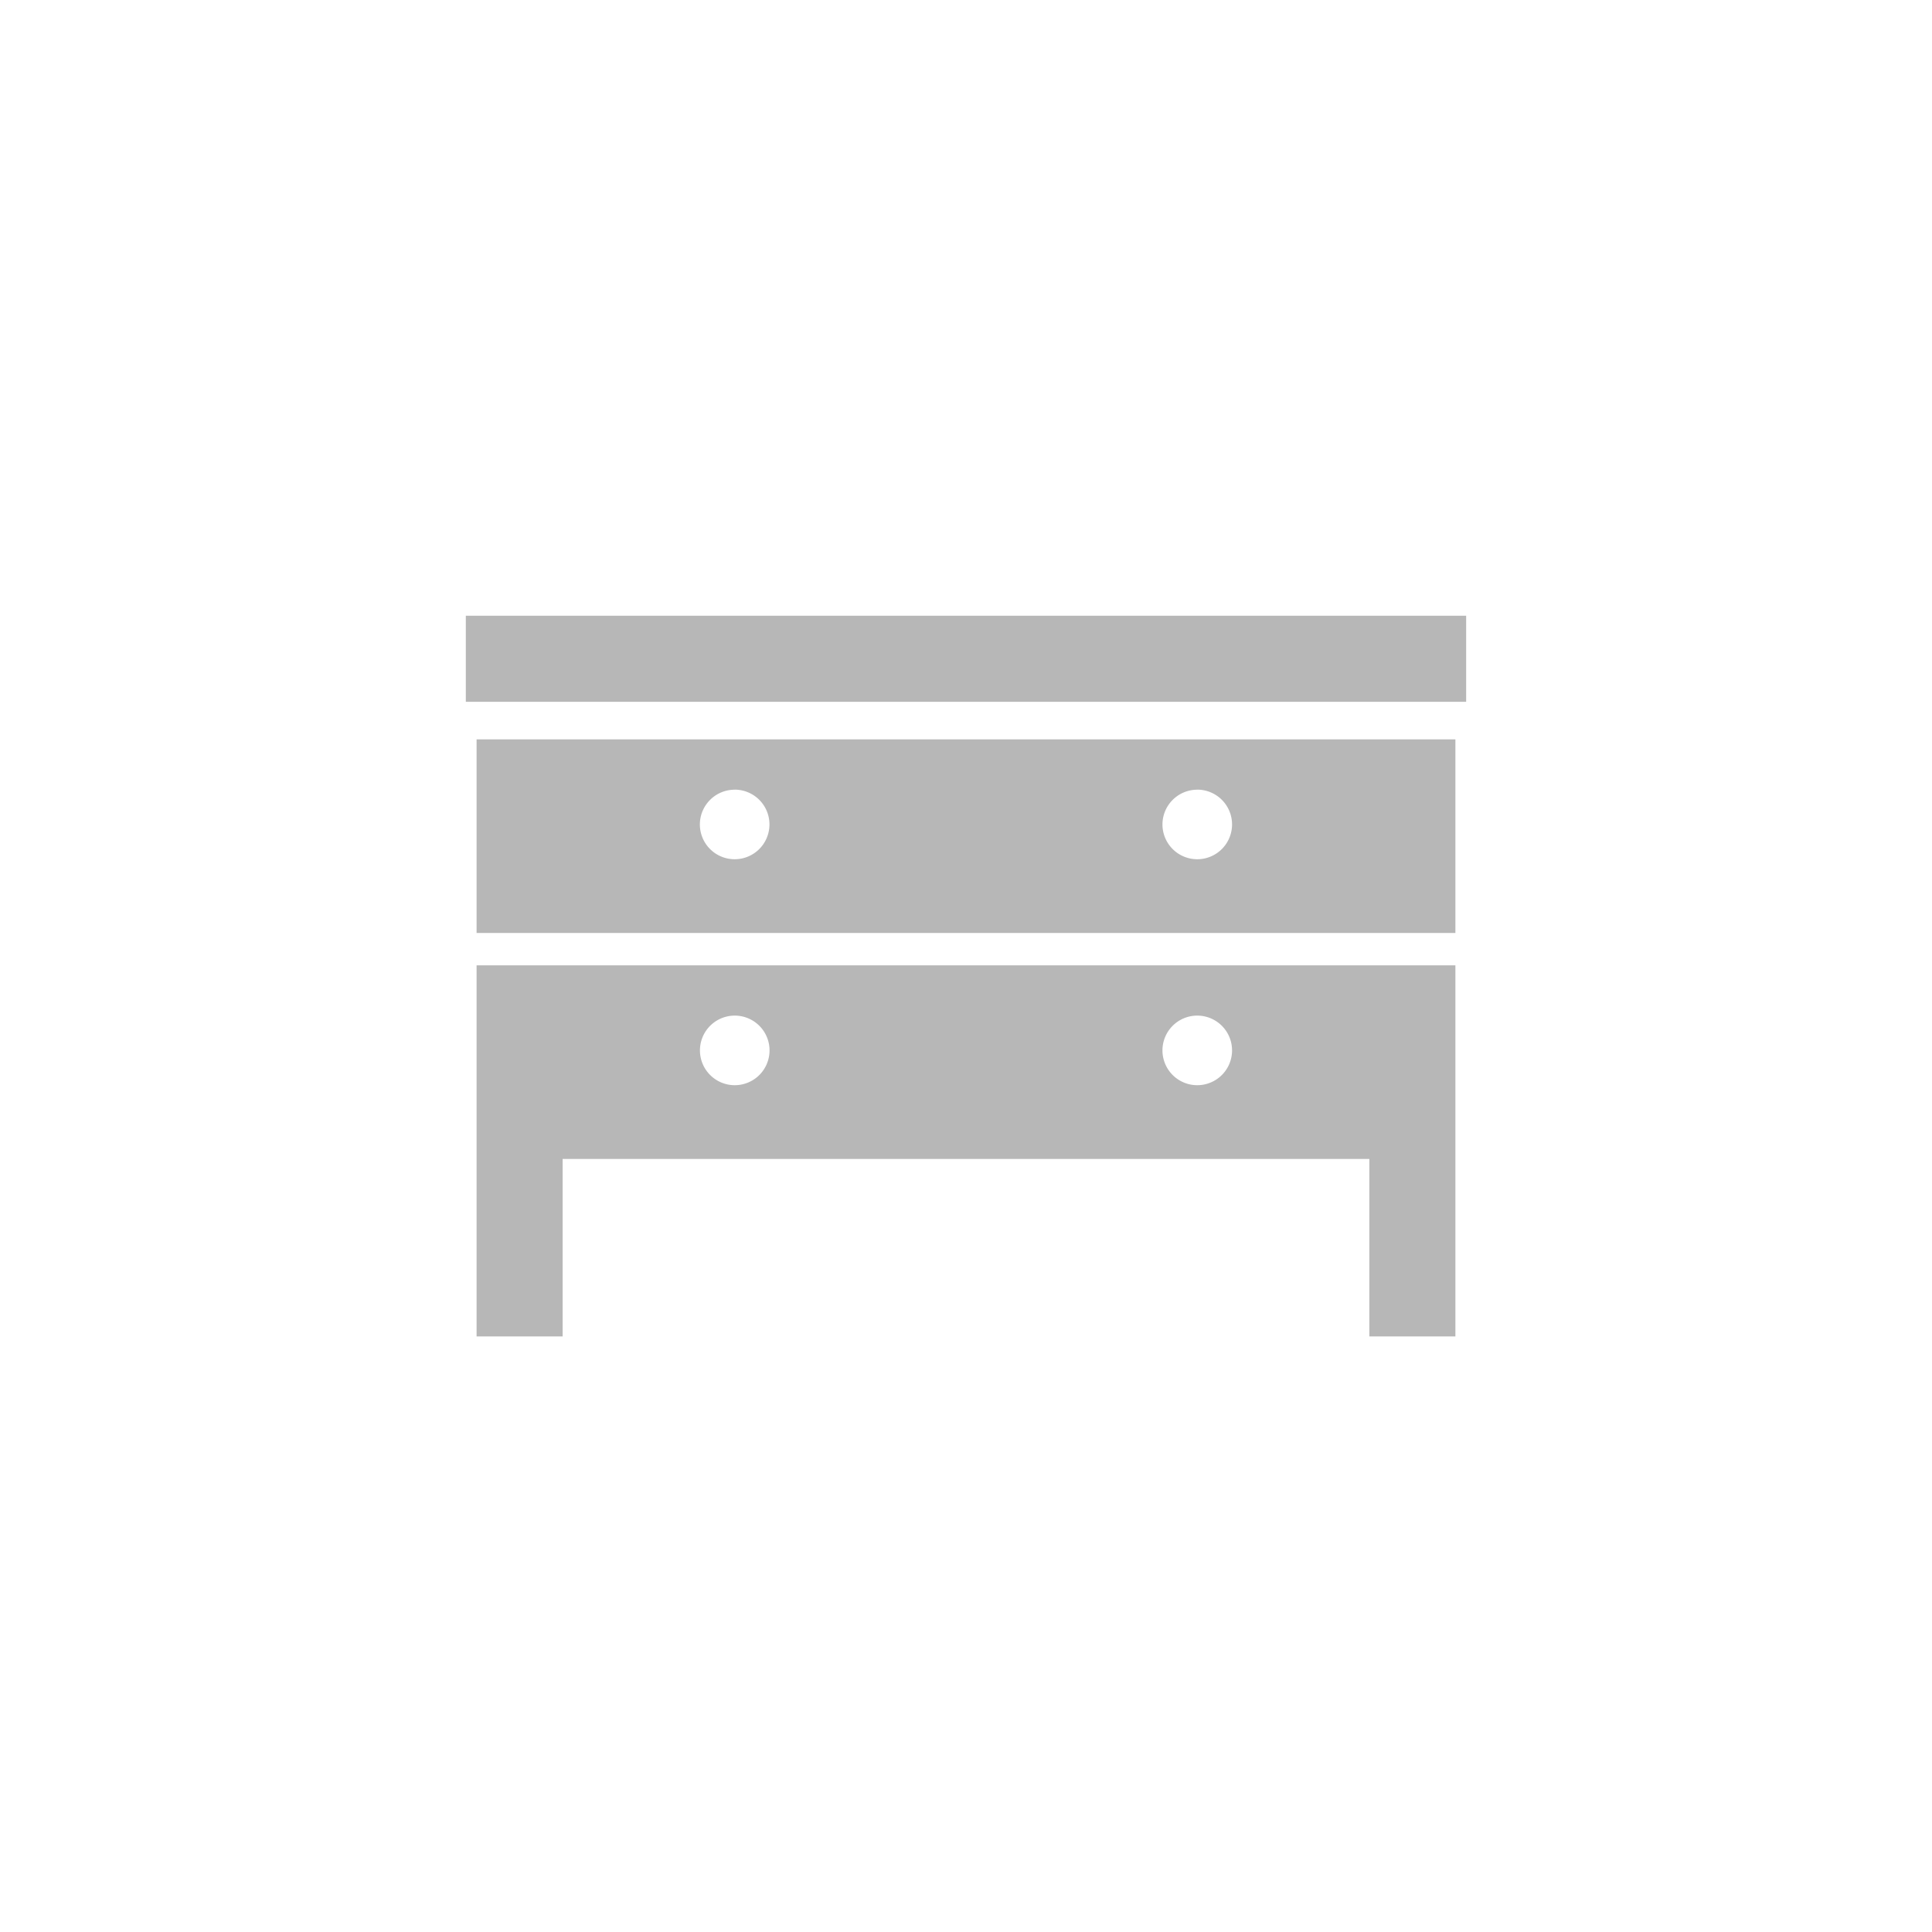 <svg xmlns="http://www.w3.org/2000/svg" xmlns:xlink="http://www.w3.org/1999/xlink" width="96" height="96" viewBox="0 0 96 96">
  <defs>
    <filter id="楕円形_101">
      <feOffset input="SourceAlpha"/>
      <feGaussianBlur stdDeviation="5" result="blur"/>
      <feFlood flood-opacity="0.102" result="color"/>
      <feComposite operator="out" in="SourceGraphic" in2="blur"/>
      <feComposite operator="in" in="color"/>
      <feComposite operator="in" in2="SourceGraphic"/>
    </filter>
  </defs>
  <g id="icon-support-furniture_gray" transform="translate(-680.706 -5082.766)">
    <g data-type="innerShadowGroup">
      <circle id="楕円形_101-2" data-name="楕円形 101" cx="48" cy="48" r="48" transform="translate(680.706 5082.766)" fill="#fff"/>
      <g transform="matrix(1, 0, 0, 1, 680.71, 5082.77)" filter="url(#楕円形_101)">
        <circle id="楕円形_101-3" data-name="楕円形 101" cx="48" cy="48" r="48" fill="#fff"/>
      </g>
    </g>
    <g id="収納アイコン1" transform="translate(703.853 5041.79)">
      <path id="パス_37" data-name="パス 37" d="M5.505,144.5H54.142v-9.62H5.505Zm35.809-7.122a1.729,1.729,0,1,1-1.728,1.729A1.729,1.729,0,0,1,41.314,137.381Zm-22.982,0A1.729,1.729,0,1,1,16.6,139.11,1.729,1.729,0,0,1,18.332,137.381Z" transform="translate(-4.971 -57.165)" fill="#b7b7b7"/>
      <path id="パス_38" data-name="パス 38" d="M5.505,260.112v8.819H9.781v-8.819H49.866v8.819h4.276V250.491H5.505Zm35.809-7.122a1.729,1.729,0,1,1-1.728,1.729A1.729,1.729,0,0,1,41.314,252.99Zm-22.982,0a1.729,1.729,0,1,1-1.728,1.729A1.729,1.729,0,0,1,18.332,252.99Z" transform="translate(-4.971 -161.549)" fill="#b7b7b7"/>
      <rect id="長方形_10" data-name="長方形 10" width="49.705" height="4.276" transform="translate(0 71.572)" fill="#b7b7b7"/>
    </g>
  </g>
</svg>
